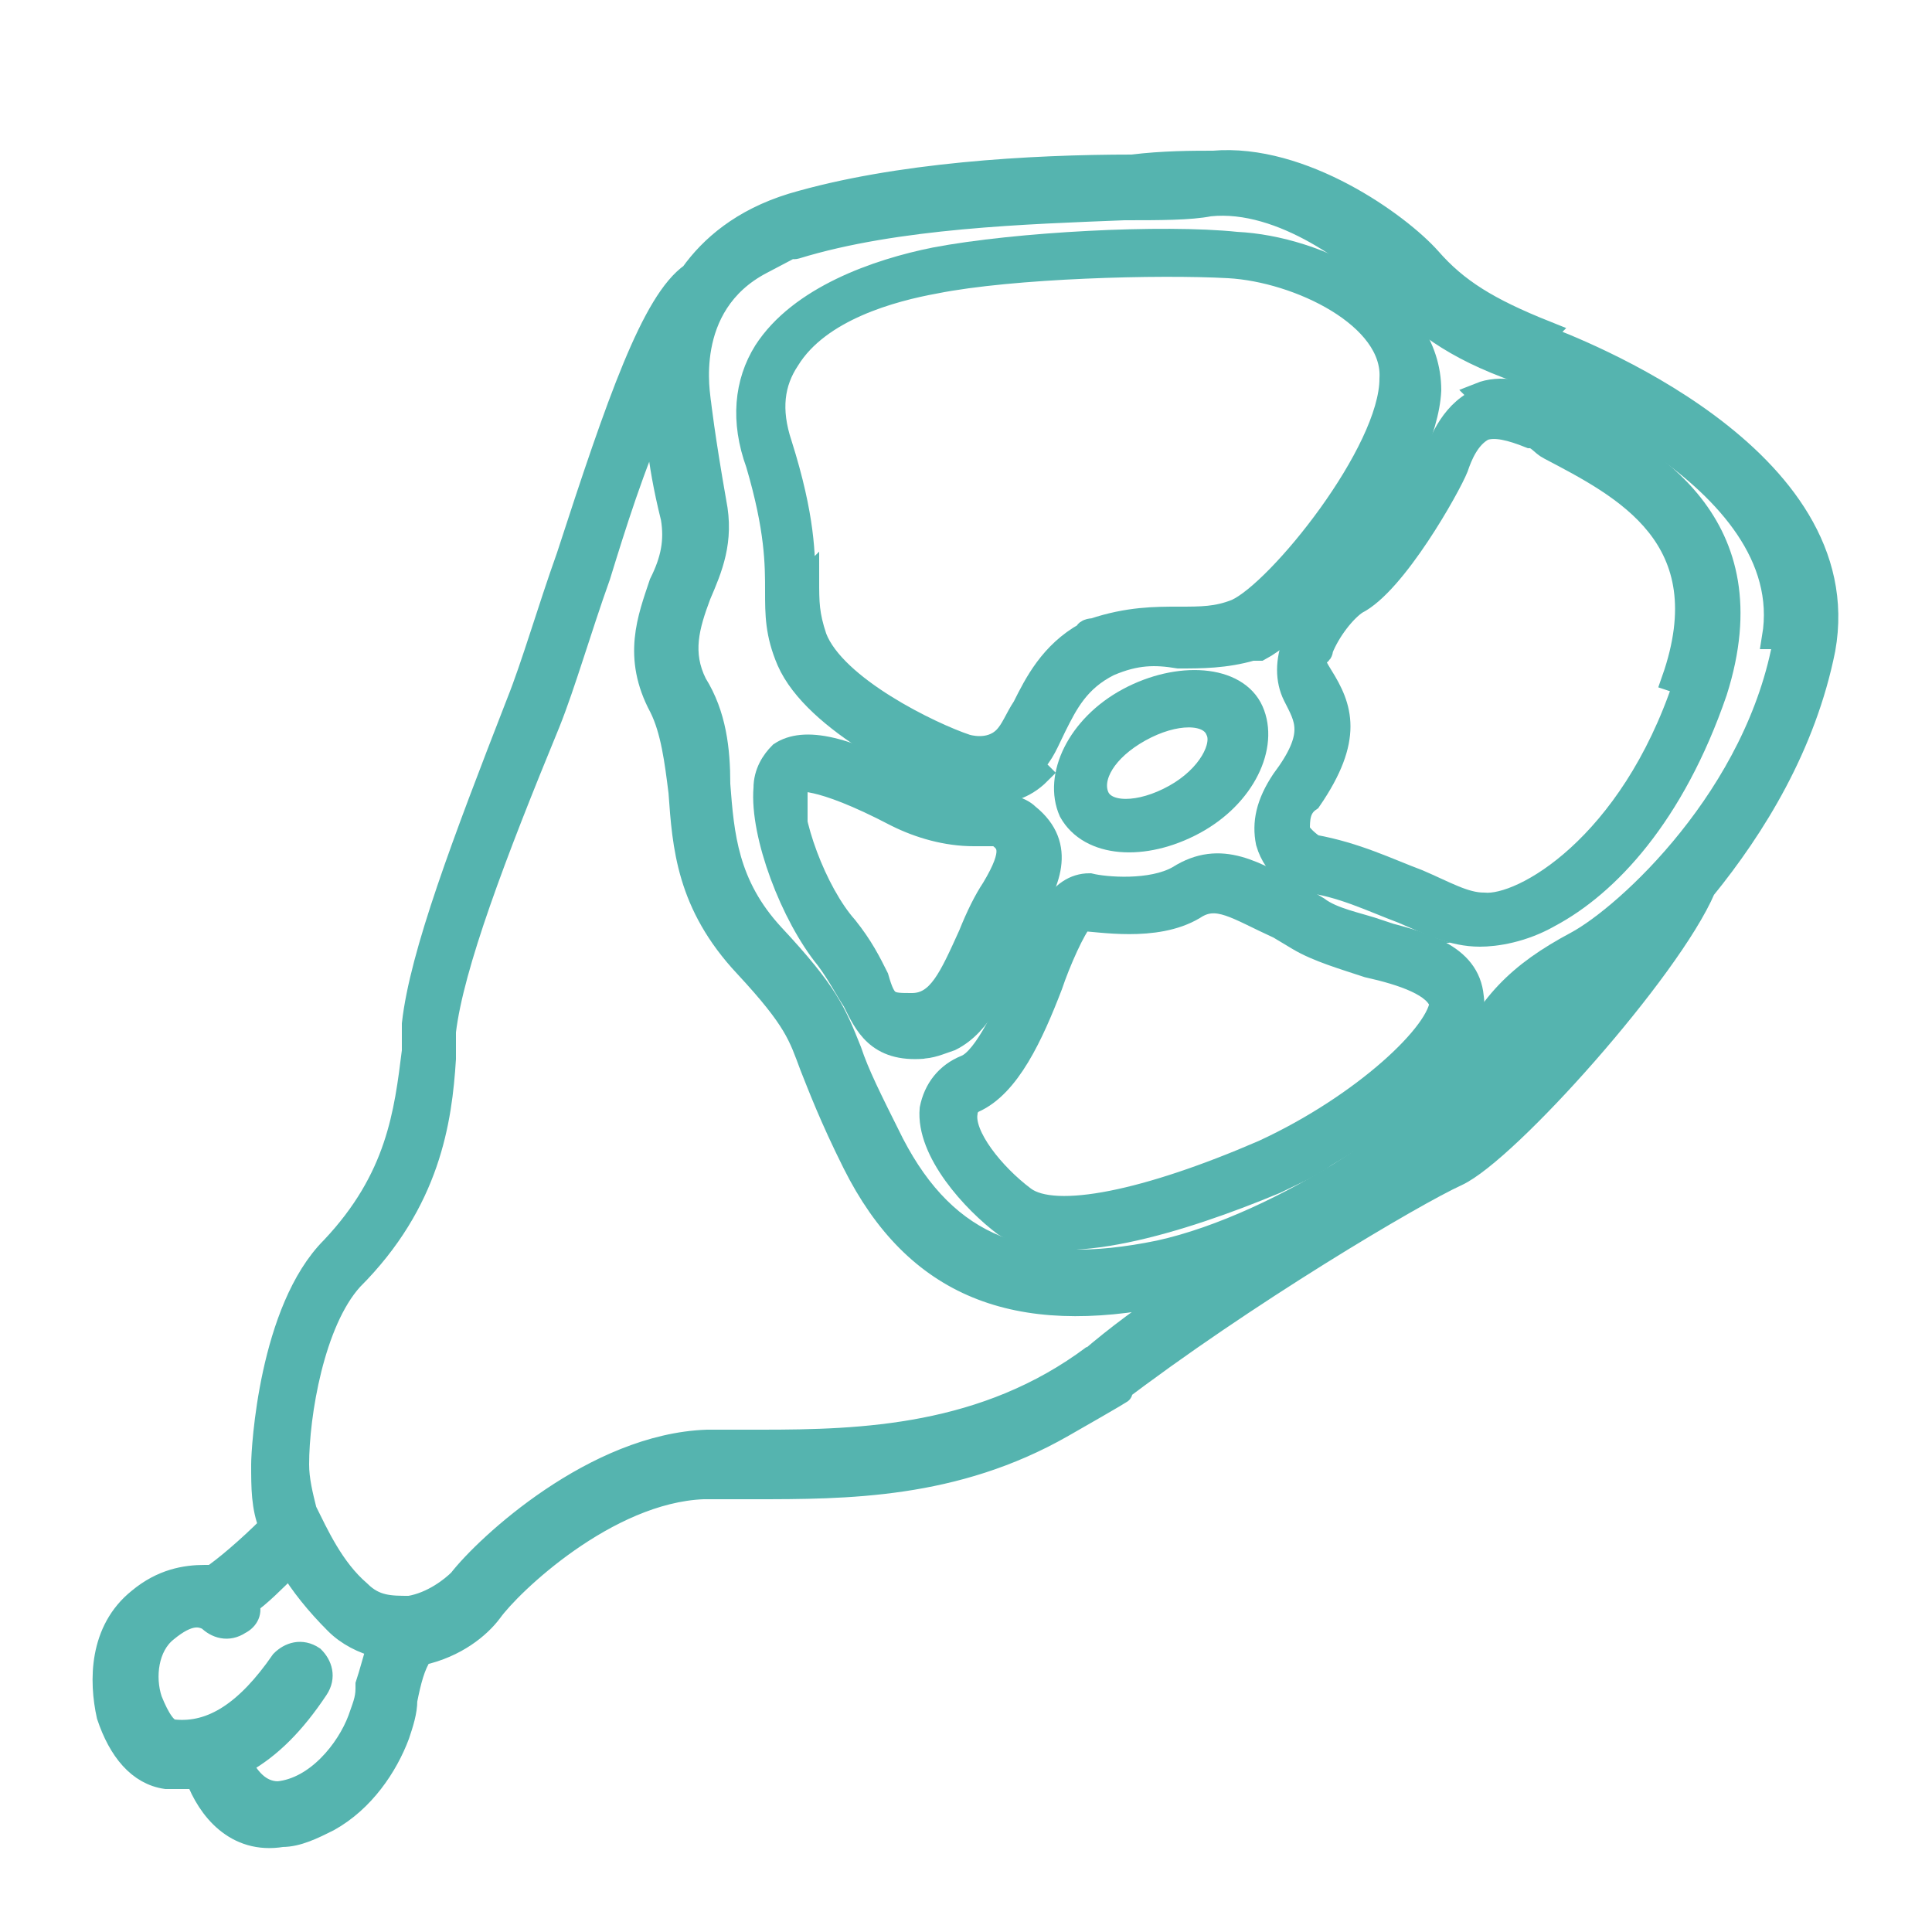 <svg viewBox="0 0 50 50" version="1.1" height="50" width="50" xmlns="http://www.w3.org/2000/svg" id="Layer_1">
  
  <defs>
    <style>
      .st0 {
        fill: #55b4af;
        stroke: #55b4af;
        stroke-miterlimit: 10;
        stroke-width: .6px;
      }
    </style>
  </defs>
  <path d="M40,8.6c-1.5-.6-2.3-1.1-3-1.9-.8-.9-3.3-2.7-5.6-2.5-.5,0-1.3,0-2.1.1-2.6,0-6.1.2-8.8,1-1.3.4-2.1,1.1-2.6,1.8-1,.7-1.9,3.3-3.2,7.3-.5,1.4-.9,2.8-1.3,3.8-1.4,3.6-2.5,6.5-2.7,8.3,0,.2,0,.4,0,.7-.2,1.6-.4,3.3-2.1,5.1-1.6,1.6-1.8,5.2-1.8,5.6,0,.6,0,1.1.2,1.6,0,0,0,0,0,0-.6.6-1.2,1.1-1.5,1.3,0,0,0,0-.2,0-.5,0-1.1.1-1.7.6-1,.8-1,2.1-.8,3,.3.9.8,1.5,1.5,1.6.3,0,.5,0,.8,0,.3.8,1,1.7,2.2,1.5.4,0,.8-.2,1.2-.4.9-.5,1.5-1.4,1.8-2.2.1-.3.2-.6.2-.9.1-.5.2-.9.4-1.2.9-.2,1.5-.7,1.8-1.1.5-.7,3-3.1,5.5-3.2.4,0,.9,0,1.3,0,2.4,0,5.2,0,8-1.6s.8-.5,1.3-.8c3.4-2.6,7.8-5.2,8.9-5.7,1.3-.6,5.5-5.3,6.4-7.4,1.3-1.6,2.6-3.7,3.1-6.2.9-5-6.5-7.8-7.3-8.1ZM9.5,43.7c0,.3-.1.5-.2.8-.3.8-1.1,1.8-2.1,1.9-.5,0-.8-.4-1-.8,0,0,0,0,.1,0,.7-.4,1.3-1,1.9-1.9.2-.3.1-.6-.1-.8-.3-.2-.6-.1-.8.1-.9,1.3-1.8,1.9-2.8,1.8-.2,0-.4-.3-.6-.8-.2-.6-.1-1.4.4-1.8.6-.5.9-.4,1.1-.3.2.2.5.3.8.1.2-.1.3-.3.2-.5.3-.2.7-.6,1.1-1,.3.5.7,1,1.2,1.5.3.3.7.5,1.1.6-.1.3-.2.7-.3,1ZM28.3,35.1c-2.8,2.1-6,2.2-8.6,2.2-.5,0-.9,0-1.4,0-2.9.1-5.7,2.7-6.4,3.6-.2.2-.7.6-1.3.7-.5,0-.9,0-1.3-.4-.7-.6-1.1-1.5-1.4-2.1-.1-.4-.2-.8-.2-1.2,0-1.3.4-3.7,1.4-4.8,2-2,2.3-4.1,2.4-5.7,0-.2,0-.4,0-.7.2-1.7,1.3-4.6,2.7-8,.4-1,.8-2.4,1.3-3.8.4-1.3.9-2.9,1.5-4.2,0,0,0,0,0,0,0,.2,0,1.1.4,2.7.1.6,0,1.1-.3,1.7-.3.9-.7,1.9,0,3.2.3.6.4,1.4.5,2.2.1,1.4.2,2.9,1.7,4.5,1.3,1.4,1.4,1.8,1.7,2.6.2.5.5,1.3,1.1,2.5,1.6,3.2,4.2,4.2,8.1,3.4,0,0,.2,0,.3,0-.8.5-1.6,1.1-2.3,1.7ZM38.9,28c.5-1.2,1.1-1.8,2.2-2.4-.7.9-1.5,1.8-2.2,2.4ZM46.2,16.5c-.7,4.1-4.1,7.2-5.4,7.9-1.5.8-2.3,1.6-3,3.2-.5,1.3-4.6,4.1-7.8,4.8-3.4.7-5.5-.1-6.9-2.8-.6-1.2-.9-1.8-1.1-2.4-.4-1-.6-1.5-2-3-1.2-1.3-1.3-2.6-1.4-3.9,0-.9-.1-1.8-.6-2.6-.4-.8-.2-1.5.1-2.3.3-.7.6-1.4.4-2.4-.3-1.7-.4-2.6-.4-2.6,0,0,0,0,0,0,0-.1-.5-2.5,1.6-3.6s.5-.3.9-.4c2.6-.8,6-.9,8.5-1,.9,0,1.7,0,2.2-.1,1.9-.2,3.9,1.4,4.6,2.1.8.9,1.7,1.6,3.4,2.2.3.1,7.3,2.7,6.6,6.9Z" class="st0"></path>
  <path d="M27.7,21c.5.9,1.9,1,3.2.3s1.9-2,1.5-2.9-1.9-1-3.2-.3-1.9,2-1.5,2.9ZM31.5,18.9c.2.4-.2,1.2-1.1,1.7s-1.8.5-2,0,.2-1.2,1.1-1.7,1.8-.5,2,0Z" class="st0"></path>
  <path d="M26.7,19.8c.3-.3.4-.6.6-1,.3-.6.6-1.2,1.4-1.6.7-.3,1.2-.3,1.8-.2.6,0,1.2,0,1.9-.2,0,0,.1,0,.2,0,1.5-.8,4.3-4.6,4.4-6.7,0-2.3-2.9-3.7-5-3.8-1.9-.2-5.7,0-7.8.4-1.5.3-3.5,1-4.4,2.4-.5.8-.6,1.8-.2,2.9.5,1.7.5,2.6.5,3.3,0,.6,0,1.1.3,1.8.7,1.6,3.5,2.9,4.5,3.3.2,0,1.2.4,2-.4ZM20.8,15.1c0-.7,0-1.7-.6-3.6-.3-.9-.2-1.6.2-2.2.8-1.3,2.7-1.8,3.8-2,2-.4,5.8-.5,7.6-.4,1.8.1,4.3,1.3,4.2,2.9,0,1.9-2.9,5.5-4,6-.5.2-.9.2-1.5.2-.6,0-1.3,0-2.2.3,0,0-.2,0-.2.1-.9.5-1.3,1.3-1.6,1.9-.2.3-.3.6-.5.8-.4.4-1,.2-1,.2,0,0,0,0,0,0-.9-.3-3.4-1.5-3.9-2.8-.2-.6-.2-.9-.2-1.5Z" class="st0"></path>
  <path d="M38.4,10.3c-.8.3-1.1,1.1-1.3,1.6-.2.5-1.5,2.7-2.2,3-.6.3-1.2,1-1.4,1.7-.2.5-.2,1,0,1.4.3.6.6,1-.3,2.2-.4.6-.5,1.1-.4,1.6.2.7.8,1,.9,1,0,0,0,0,.1,0,.9.1,1.7.5,2.5.8.7.3,1.3.6,2,.6.4,0,1.1-.1,1.8-.5,1.5-.8,3.2-2.6,4.3-5.8,1.4-4.4-1.8-6.1-3.7-7.1-.2,0-.4-.2-.5-.3-.7-.4-1.4-.5-1.9-.3ZM43.6,17.7c-1.4,4.2-4.2,5.8-5.2,5.7-.5,0-1-.3-1.7-.6-.8-.3-1.6-.7-2.7-.9,0,0-.3-.2-.4-.4,0-.3,0-.6.3-.8,1.1-1.6.8-2.4.3-3.2s0-.4,0-.7c.2-.5.6-1,.9-1.2,1-.5,2.4-3,2.6-3.5.1-.3.3-.8.7-1,.3-.1.7,0,1.2.2.2,0,.3.2.5.3,1.9,1,4.5,2.3,3.2,6Z" class="st0"></path>
  <path d="M35.7,24.1c-.6-.2-1.2-.3-1.6-.6l-.5-.3c-1.1-.6-2-1.2-3.1-.5-.7.4-1.9.3-2.3.2,0,0,0,0,0,0-.8,0-1.2.9-1.7,2.2-.4,1-1,2.3-1.5,2.5-.5.2-.8.6-.9,1.1-.1,1.1,1.1,2.4,1.9,3,1.4.9,4.6-.1,7-1.1.4-.2.9-.4,1.3-.7,1.9-1.1,4-2.8,3.8-4.1-.1-1.1-1.3-1.4-2.5-1.7ZM37.3,25.9c0,.8-2,2.7-4.6,3.9-3,1.3-5.4,1.8-6.2,1.2-.8-.6-1.6-1.6-1.5-2.2,0,0,0-.2.2-.3s0,0,0,0c.9-.4,1.5-1.7,2-3,.2-.6.6-1.5.8-1.7.4,0,1.9.3,2.9-.3.6-.4,1.1,0,2.2.5l.5.3c.5.3,1.2.5,1.8.7.9.2,1.8.5,1.9,1Z" class="st0"></path>
  <path d="M23.8,27.1c.3,0,.5-.1.8-.2.8-.4,1.2-1.4,1.5-2.2.2-.4.3-.8.5-1,.5-.8,1-1.8,0-2.6-.2-.2-.6-.3-1.2-.3-.6,0-1.1-.1-1.6-.4-1.9-1.1-3-1.3-3.6-.9-.2.2-.4.5-.4.9-.1,1.2.7,3.3,1.6,4.4.3.4.5.8.7,1.1.3.6.6,1.3,1.8,1.2ZM20.6,20.5c0-.2,0-.2,0-.3h0s.5-.2,2.6.9h0c.6.3,1.3.5,2,.5.5,0,.6,0,.6,0,.3.2.5.4-.1,1.4-.2.3-.4.7-.6,1.2-.5,1.1-.8,1.8-1.5,1.8-.6,0-.7,0-.9-.7-.2-.4-.4-.8-.8-1.3-.8-.9-1.5-2.8-1.4-3.7Z" class="st0"></path>
</svg>